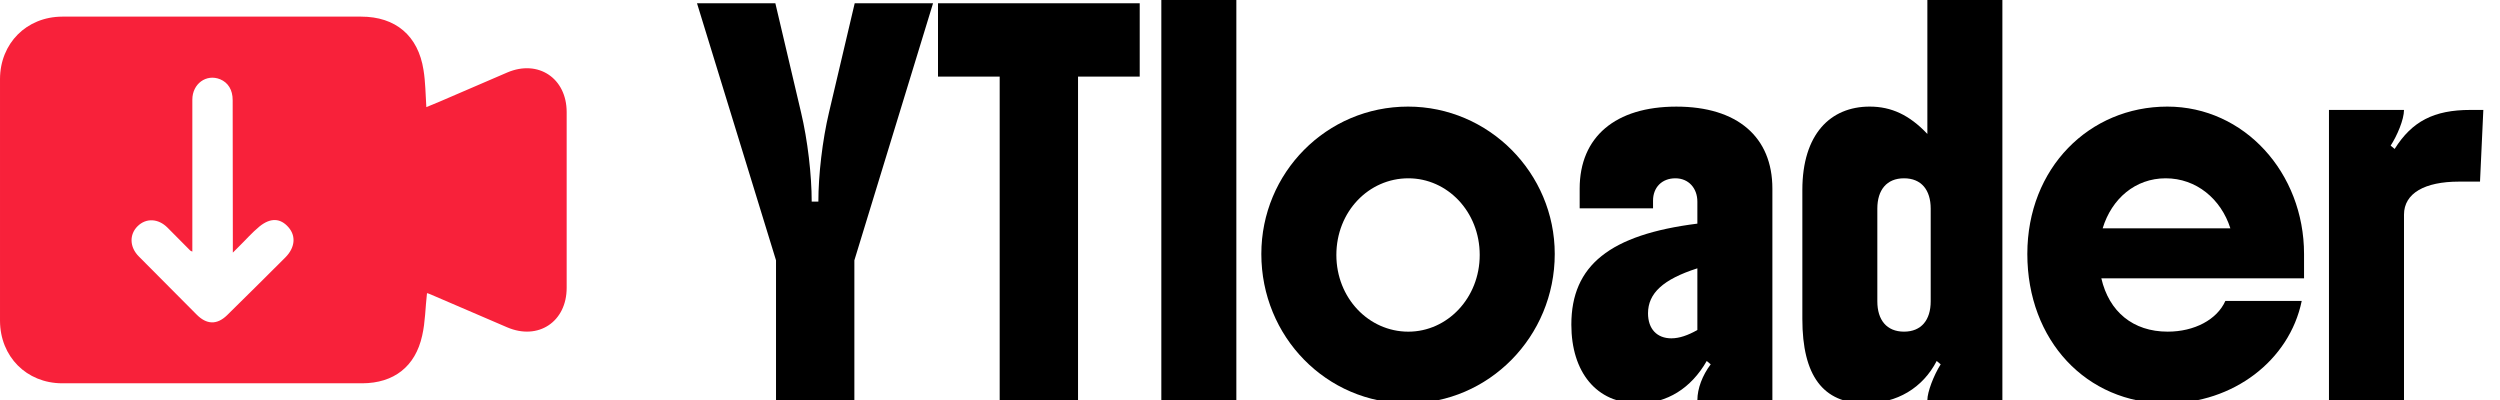 <?xml version="1.0" encoding="utf-8"?>
<!-- Generator: Adobe Illustrator 16.0.0, SVG Export Plug-In . SVG Version: 6.00 Build 0)  -->
<!DOCTYPE svg PUBLIC "-//W3C//DTD SVG 1.1//EN" "http://www.w3.org/Graphics/SVG/1.1/DTD/svg11.dtd">
<svg version="1.1" id="Слой_1" xmlns="http://www.w3.org/2000/svg" xmlns:xlink="http://www.w3.org/1999/xlink" x="0px" y="0px"
	 width="150px" height="24px" viewBox="0 0 150 24" enable-background="new 0 0 150 24" xml:space="preserve">
<path fill-rule="evenodd" clip-rule="evenodd" fill="#F8213A" d="M11.54,15.098c-0.08-0.039-0.11-0.05-0.12-0.06l-1.37-1.38
	c-0.55-0.551-1.28-0.59-1.79-0.09c-0.51,0.5-0.49,1.26,0.07,1.82l3.46,3.479c0.6,0.61,1.22,0.64,1.83,0.05
	c1.18-1.15,2.34-2.32,3.51-3.48c0.57-0.58,0.64-1.27,0.18-1.799c-0.48-0.551-1.07-0.591-1.74-0.051
	c-0.45,0.37-0.83,0.811-1.25,1.221l-0.35,0.35v-0.52l-0.01-8.631c0-0.61-0.27-1.05-0.75-1.25c-0.83-0.34-1.67,0.27-1.67,1.22v7.86
	V15.098z M25.62,17.588c-0.101,0.87-0.101,1.73-0.29,2.551c-0.41,1.859-1.7,2.85-3.59,2.859c-6.01,0-12.01,0-18.02,0
	c-2.13-0.01-3.71-1.6-3.72-3.75c0-4.84,0-9.67,0-14.51c0.01-2.14,1.59-3.73,3.73-3.74c5.98,0,11.96,0,17.94,0
	c2.061,0,3.42,1.14,3.74,3.2c0.119,0.72,0.119,1.46,0.17,2.23l0.82-0.34l4.039-1.74C32.29,3.558,34,4.688,34,6.728v10.54
	c0,2.041-1.71,3.17-3.57,2.371l-4.56-1.961C25.77,17.628,25.66,17.598,25.62,17.588z"/>
<g>
	<path d="M48.702,12.098h0.4c0-1.581,0.24-3.681,0.64-5.361l1.54-6.542h4.701l-4.721,15.424V24h-4.701v-8.381L41.82,0.195h4.701
		l1.54,6.542C48.462,8.417,48.702,10.518,48.702,12.098z"/>
	<path d="M59.981,4.596H56.28V0.195h12.103v4.401h-3.701V24h-4.701V4.596z"/>
	<path d="M69.68,24V-0.005h4.501V24H69.68z"/>
	<path d="M75.68,15.238c0-4.861,3.901-8.842,8.803-8.842c4.841,0,8.802,3.981,8.802,8.842c0,4.961-3.961,8.963-8.802,8.963
		C79.581,24.201,75.68,20.199,75.68,15.238z M88.783,15.299c0-2.601-1.94-4.601-4.281-4.601c-2.381,0-4.32,2-4.32,4.601
		c0,2.58,1.939,4.601,4.32,4.601C86.843,19.899,88.783,17.879,88.783,15.299z"/>
	<path d="M101.842,13.418v-1.32c0-0.8-0.521-1.4-1.32-1.4c-0.801,0-1.34,0.54-1.34,1.34v0.46h-4.402v-1.18
		c0-3.101,2.141-4.921,5.802-4.921s5.761,1.821,5.761,4.921V24h-4.5c0-0.68,0.3-1.48,0.8-2.141l-0.239-0.199
		c-0.941,1.641-2.381,2.541-4.121,2.541c-2.501,0-4.002-1.881-4.002-4.722C94.279,15.919,96.601,14.078,101.842,13.418z
		 M100.281,20.3c0.48,0,1-0.181,1.561-0.5v-3.701c-2.061,0.66-2.961,1.501-2.961,2.7C98.881,19.74,99.421,20.3,100.281,20.3z"/>
	<path d="M116.441,21.859l-0.24-0.199c-0.84,1.62-2.38,2.541-4.28,2.541c-2.54,0-3.78-1.661-3.78-5.062v-7.742
		c0-3.341,1.68-5.001,4.04-5.001c1.3,0,2.381,0.5,3.461,1.641v-8.042h4.501V24h-4.501C115.642,23.521,116.021,22.52,116.441,21.859z
		 M114.241,10.698c-1.04,0-1.601,0.7-1.601,1.82v5.561c0,1.12,0.561,1.82,1.601,1.82s1.601-0.7,1.601-1.82v-5.561
		C115.842,11.398,115.281,10.698,114.241,10.698z"/>
	<path d="M138.244,16.699H126.08c0.461,2,1.9,3.2,3.982,3.2c1.6,0,2.959-0.72,3.459-1.841h4.582
		c-0.74,3.582-4.121,6.143-8.102,6.143c-4.822,0-8.361-3.781-8.361-8.963c0-5.161,3.721-8.842,8.4-8.842
		c4.621,0,8.203,3.981,8.203,8.842V16.699z M133.822,13.698c-0.561-1.76-2.041-3-3.881-3c-1.82,0-3.24,1.22-3.781,3H133.822z"/>
	<path d="M143.439,8.737l0.24,0.2c1.041-1.661,2.361-2.341,4.541-2.341H149l-0.199,4.301h-1.26c-2.061,0-3.301,0.7-3.301,1.98V24
		h-4.502V6.597h4.502C144.24,7.177,143.82,8.157,143.439,8.737z"/>
</g>
</svg>
